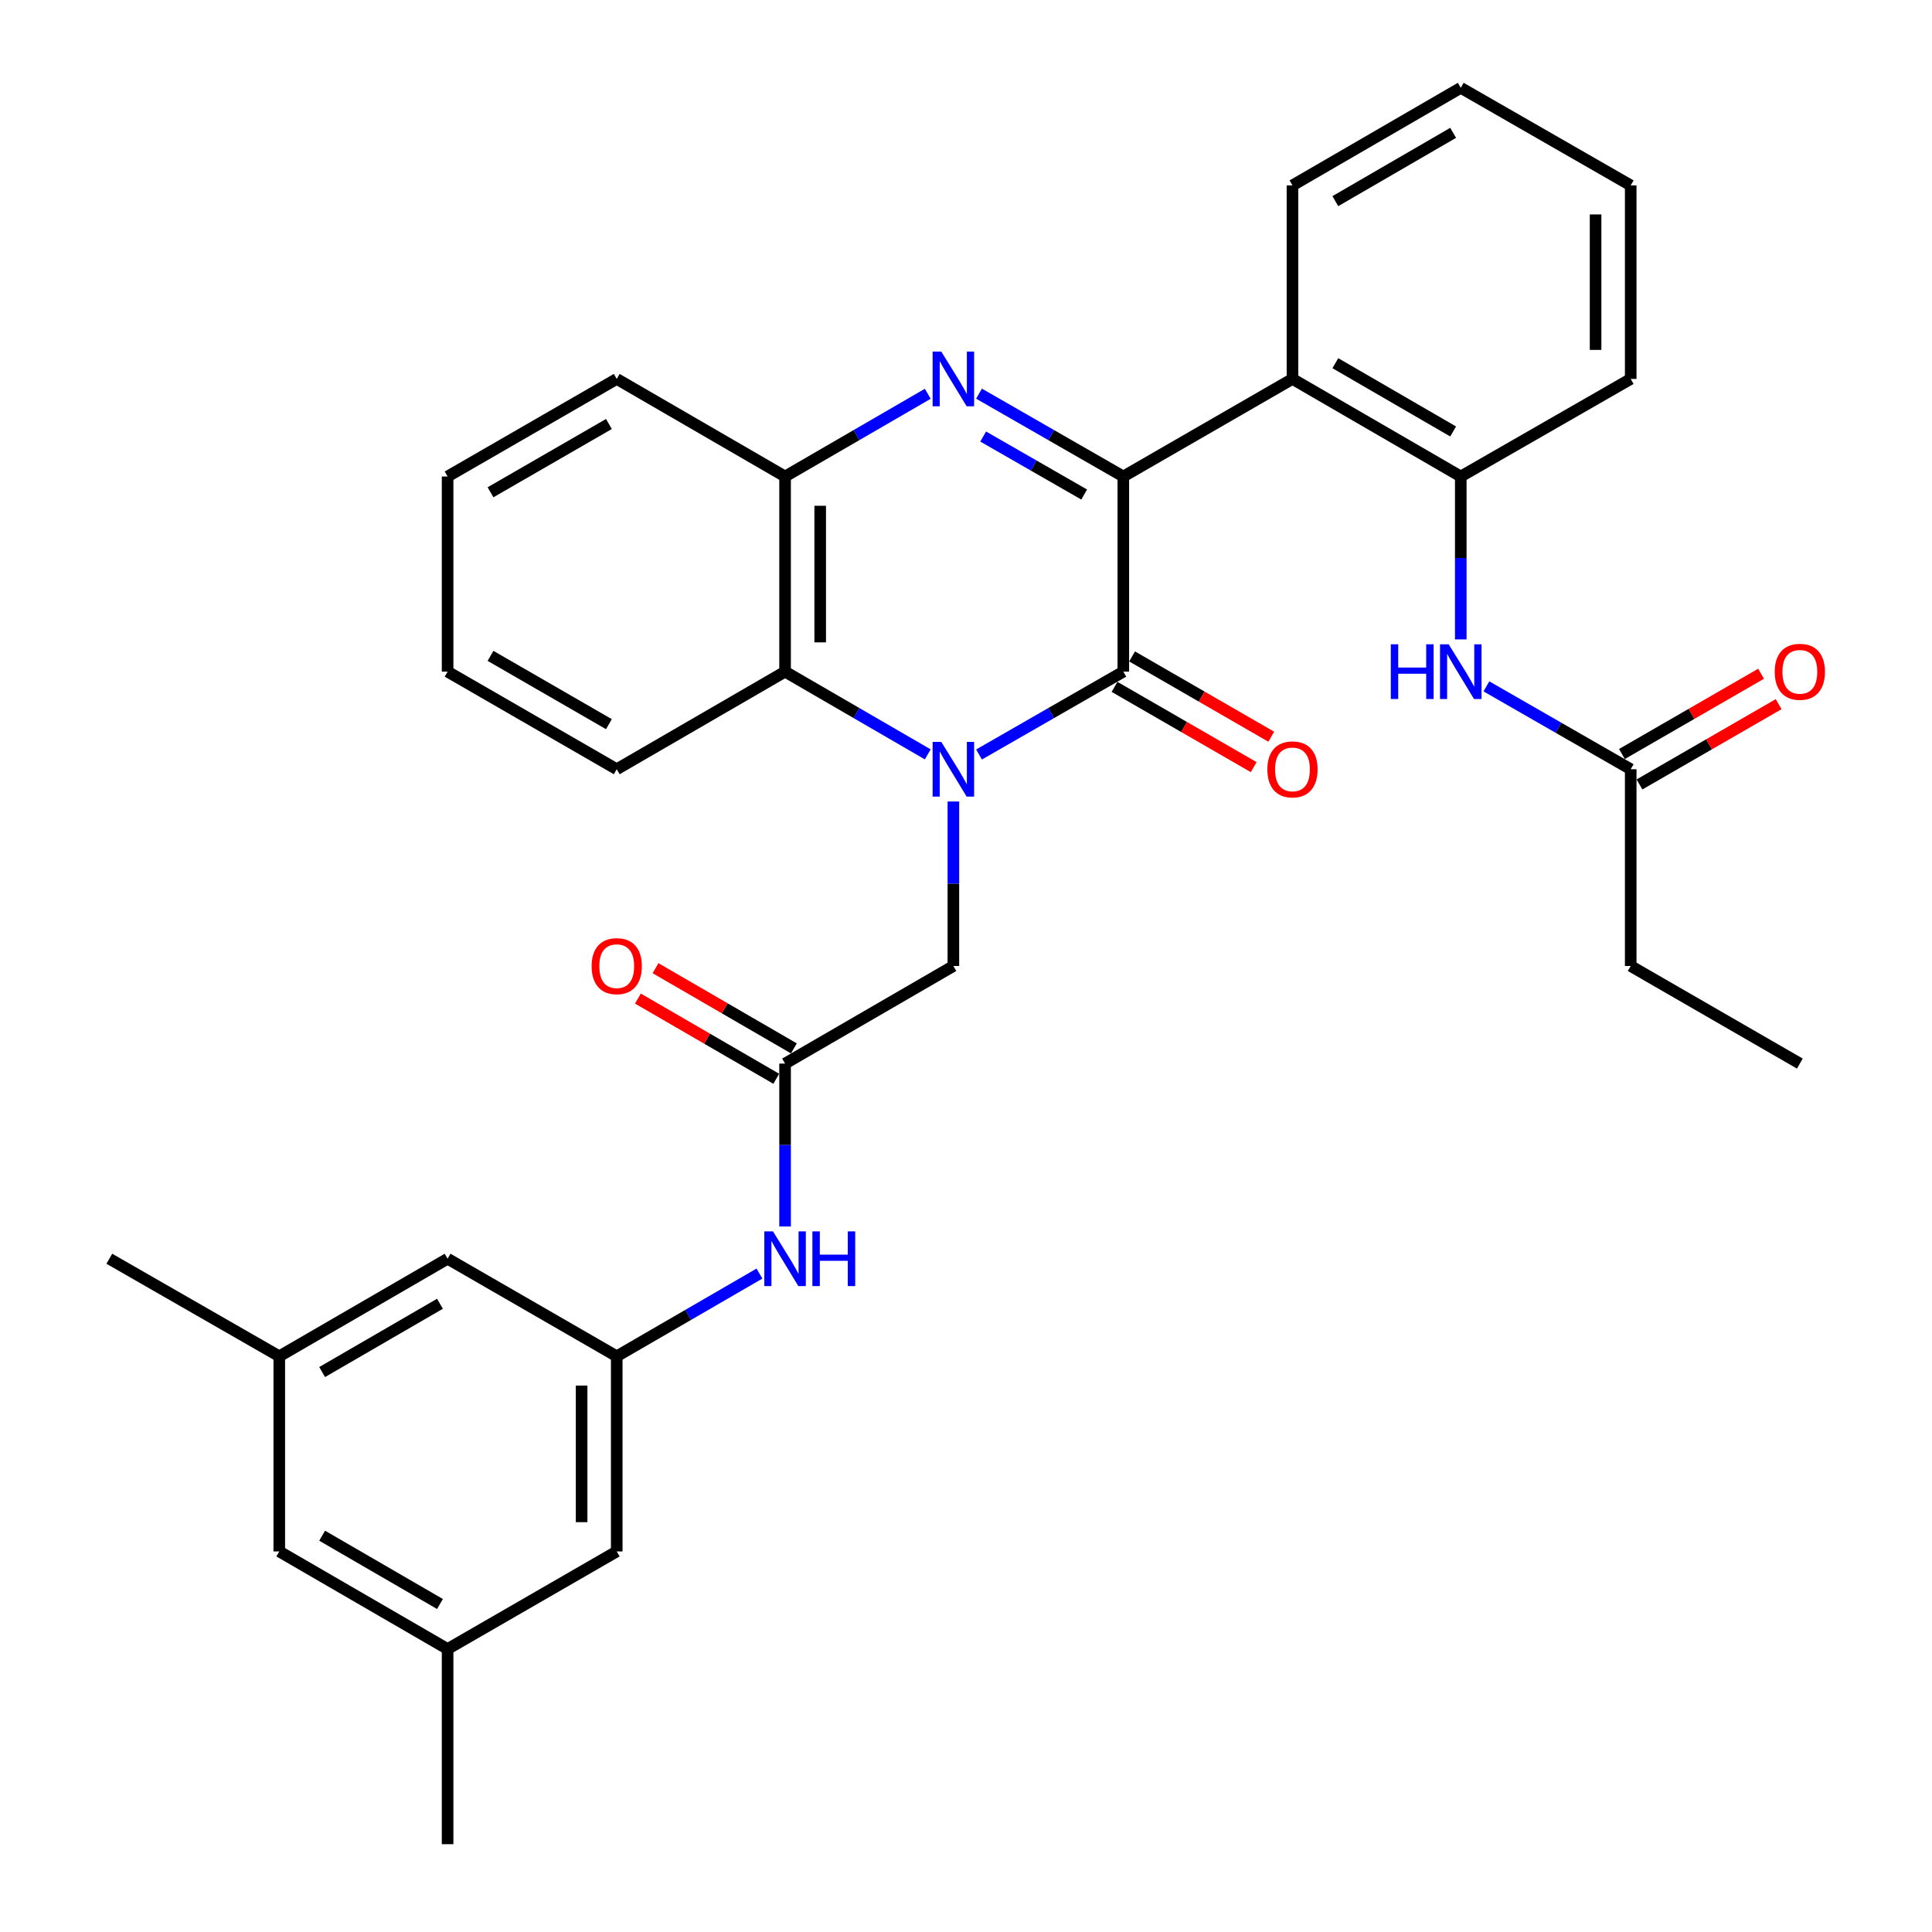 <?xml version='1.0' encoding='iso-8859-1'?>
<svg version='1.1' baseProfile='full'
              xmlns='http://www.w3.org/2000/svg'
                      xmlns:rdkit='http://www.rdkit.org/xml'
                      xmlns:xlink='http://www.w3.org/1999/xlink'
                  xml:space='preserve'
width='1000px' height='1000px' viewBox='0 0 1000 1000'>
<!-- END OF HEADER -->
<rect style='opacity:1.0;fill:#FFFFFF;stroke:none' width='1000' height='1000' x='0' y='0'> </rect>
<path class='bond-1' d='M 506.74,390.529 L 544.083,369.086' style='fill:none;fill-rule:evenodd;stroke:#0000FF;stroke-width:6px;stroke-linecap:butt;stroke-linejoin:miter;stroke-opacity:1' />
<path class='bond-1' d='M 544.083,369.086 L 581.425,347.643' style='fill:none;fill-rule:evenodd;stroke:#000000;stroke-width:6px;stroke-linecap:butt;stroke-linejoin:miter;stroke-opacity:1' />
<path class='bond-4' d='M 480.207,390.466 L 443.28,369.054' style='fill:none;fill-rule:evenodd;stroke:#0000FF;stroke-width:6px;stroke-linecap:butt;stroke-linejoin:miter;stroke-opacity:1' />
<path class='bond-4' d='M 443.28,369.054 L 406.353,347.643' style='fill:none;fill-rule:evenodd;stroke:#000000;stroke-width:6px;stroke-linecap:butt;stroke-linejoin:miter;stroke-opacity:1' />
<path class='bond-7' d='M 493.465,414.859 L 493.465,457.429' style='fill:none;fill-rule:evenodd;stroke:#0000FF;stroke-width:6px;stroke-linecap:butt;stroke-linejoin:miter;stroke-opacity:1' />
<path class='bond-7' d='M 493.465,457.429 L 493.465,500' style='fill:none;fill-rule:evenodd;stroke:#000000;stroke-width:6px;stroke-linecap:butt;stroke-linejoin:miter;stroke-opacity:1' />
<path class='bond-0' d='M 581.425,246.634 L 581.425,347.643' style='fill:none;fill-rule:evenodd;stroke:#000000;stroke-width:6px;stroke-linecap:butt;stroke-linejoin:miter;stroke-opacity:1' />
<path class='bond-3' d='M 581.425,246.634 L 668.981,196.135' style='fill:none;fill-rule:evenodd;stroke:#000000;stroke-width:6px;stroke-linecap:butt;stroke-linejoin:miter;stroke-opacity:1' />
<path class='bond-33' d='M 581.425,246.634 L 544.082,225.195' style='fill:none;fill-rule:evenodd;stroke:#000000;stroke-width:6px;stroke-linecap:butt;stroke-linejoin:miter;stroke-opacity:1' />
<path class='bond-33' d='M 544.082,225.195 L 506.74,203.757' style='fill:none;fill-rule:evenodd;stroke:#0000FF;stroke-width:6px;stroke-linecap:butt;stroke-linejoin:miter;stroke-opacity:1' />
<path class='bond-33' d='M 561.17,255.969 L 535.031,240.962' style='fill:none;fill-rule:evenodd;stroke:#000000;stroke-width:6px;stroke-linecap:butt;stroke-linejoin:miter;stroke-opacity:1' />
<path class='bond-33' d='M 535.031,240.962 L 508.891,225.954' style='fill:none;fill-rule:evenodd;stroke:#0000FF;stroke-width:6px;stroke-linecap:butt;stroke-linejoin:miter;stroke-opacity:1' />
<path class='bond-13' d='M 576.882,355.517 L 612.897,376.293' style='fill:none;fill-rule:evenodd;stroke:#000000;stroke-width:6px;stroke-linecap:butt;stroke-linejoin:miter;stroke-opacity:1' />
<path class='bond-13' d='M 612.897,376.293 L 648.911,397.069' style='fill:none;fill-rule:evenodd;stroke:#FF0000;stroke-width:6px;stroke-linecap:butt;stroke-linejoin:miter;stroke-opacity:1' />
<path class='bond-13' d='M 585.967,339.77 L 621.981,360.546' style='fill:none;fill-rule:evenodd;stroke:#000000;stroke-width:6px;stroke-linecap:butt;stroke-linejoin:miter;stroke-opacity:1' />
<path class='bond-13' d='M 621.981,360.546 L 657.996,381.322' style='fill:none;fill-rule:evenodd;stroke:#FF0000;stroke-width:6px;stroke-linecap:butt;stroke-linejoin:miter;stroke-opacity:1' />
<path class='bond-2' d='M 480.207,203.82 L 443.28,225.227' style='fill:none;fill-rule:evenodd;stroke:#0000FF;stroke-width:6px;stroke-linecap:butt;stroke-linejoin:miter;stroke-opacity:1' />
<path class='bond-2' d='M 443.28,225.227 L 406.353,246.634' style='fill:none;fill-rule:evenodd;stroke:#000000;stroke-width:6px;stroke-linecap:butt;stroke-linejoin:miter;stroke-opacity:1' />
<path class='bond-6' d='M 668.981,196.135 L 756.092,246.634' style='fill:none;fill-rule:evenodd;stroke:#000000;stroke-width:6px;stroke-linecap:butt;stroke-linejoin:miter;stroke-opacity:1' />
<path class='bond-6' d='M 691.165,187.982 L 752.143,223.331' style='fill:none;fill-rule:evenodd;stroke:#000000;stroke-width:6px;stroke-linecap:butt;stroke-linejoin:miter;stroke-opacity:1' />
<path class='bond-21' d='M 668.981,196.135 L 668.981,95.964' style='fill:none;fill-rule:evenodd;stroke:#000000;stroke-width:6px;stroke-linecap:butt;stroke-linejoin:miter;stroke-opacity:1' />
<path class='bond-5' d='M 406.353,347.643 L 406.353,246.634' style='fill:none;fill-rule:evenodd;stroke:#000000;stroke-width:6px;stroke-linecap:butt;stroke-linejoin:miter;stroke-opacity:1' />
<path class='bond-5' d='M 424.533,332.492 L 424.533,261.786' style='fill:none;fill-rule:evenodd;stroke:#000000;stroke-width:6px;stroke-linecap:butt;stroke-linejoin:miter;stroke-opacity:1' />
<path class='bond-22' d='M 406.353,347.643 L 319.221,398.153' style='fill:none;fill-rule:evenodd;stroke:#000000;stroke-width:6px;stroke-linecap:butt;stroke-linejoin:miter;stroke-opacity:1' />
<path class='bond-23' d='M 406.353,246.634 L 319.221,196.135' style='fill:none;fill-rule:evenodd;stroke:#000000;stroke-width:6px;stroke-linecap:butt;stroke-linejoin:miter;stroke-opacity:1' />
<path class='bond-9' d='M 756.092,246.634 L 756.092,288.796' style='fill:none;fill-rule:evenodd;stroke:#000000;stroke-width:6px;stroke-linecap:butt;stroke-linejoin:miter;stroke-opacity:1' />
<path class='bond-9' d='M 756.092,288.796 L 756.092,330.958' style='fill:none;fill-rule:evenodd;stroke:#0000FF;stroke-width:6px;stroke-linecap:butt;stroke-linejoin:miter;stroke-opacity:1' />
<path class='bond-24' d='M 756.092,246.634 L 844.052,196.135' style='fill:none;fill-rule:evenodd;stroke:#000000;stroke-width:6px;stroke-linecap:butt;stroke-linejoin:miter;stroke-opacity:1' />
<path class='bond-8' d='M 493.465,500 L 406.353,550.51' style='fill:none;fill-rule:evenodd;stroke:#000000;stroke-width:6px;stroke-linecap:butt;stroke-linejoin:miter;stroke-opacity:1' />
<path class='bond-10' d='M 406.353,550.51 L 406.353,592.671' style='fill:none;fill-rule:evenodd;stroke:#000000;stroke-width:6px;stroke-linecap:butt;stroke-linejoin:miter;stroke-opacity:1' />
<path class='bond-10' d='M 406.353,592.671 L 406.353,634.833' style='fill:none;fill-rule:evenodd;stroke:#0000FF;stroke-width:6px;stroke-linecap:butt;stroke-linejoin:miter;stroke-opacity:1' />
<path class='bond-14' d='M 410.912,542.645 L 375.105,521.888' style='fill:none;fill-rule:evenodd;stroke:#000000;stroke-width:6px;stroke-linecap:butt;stroke-linejoin:miter;stroke-opacity:1' />
<path class='bond-14' d='M 375.105,521.888 L 339.298,501.131' style='fill:none;fill-rule:evenodd;stroke:#FF0000;stroke-width:6px;stroke-linecap:butt;stroke-linejoin:miter;stroke-opacity:1' />
<path class='bond-14' d='M 401.794,558.374 L 365.987,537.617' style='fill:none;fill-rule:evenodd;stroke:#000000;stroke-width:6px;stroke-linecap:butt;stroke-linejoin:miter;stroke-opacity:1' />
<path class='bond-14' d='M 365.987,537.617 L 330.181,516.86' style='fill:none;fill-rule:evenodd;stroke:#FF0000;stroke-width:6px;stroke-linecap:butt;stroke-linejoin:miter;stroke-opacity:1' />
<path class='bond-12' d='M 769.368,355.267 L 806.71,376.71' style='fill:none;fill-rule:evenodd;stroke:#0000FF;stroke-width:6px;stroke-linecap:butt;stroke-linejoin:miter;stroke-opacity:1' />
<path class='bond-12' d='M 806.71,376.71 L 844.052,398.153' style='fill:none;fill-rule:evenodd;stroke:#000000;stroke-width:6px;stroke-linecap:butt;stroke-linejoin:miter;stroke-opacity:1' />
<path class='bond-11' d='M 393.095,659.202 L 356.158,680.61' style='fill:none;fill-rule:evenodd;stroke:#0000FF;stroke-width:6px;stroke-linecap:butt;stroke-linejoin:miter;stroke-opacity:1' />
<path class='bond-11' d='M 356.158,680.61 L 319.221,702.018' style='fill:none;fill-rule:evenodd;stroke:#000000;stroke-width:6px;stroke-linecap:butt;stroke-linejoin:miter;stroke-opacity:1' />
<path class='bond-18' d='M 319.221,702.018 L 231.676,651.519' style='fill:none;fill-rule:evenodd;stroke:#000000;stroke-width:6px;stroke-linecap:butt;stroke-linejoin:miter;stroke-opacity:1' />
<path class='bond-19' d='M 319.221,702.018 L 319.221,803.027' style='fill:none;fill-rule:evenodd;stroke:#000000;stroke-width:6px;stroke-linecap:butt;stroke-linejoin:miter;stroke-opacity:1' />
<path class='bond-19' d='M 301.042,717.169 L 301.042,787.876' style='fill:none;fill-rule:evenodd;stroke:#000000;stroke-width:6px;stroke-linecap:butt;stroke-linejoin:miter;stroke-opacity:1' />
<path class='bond-15' d='M 848.595,406.026 L 884.604,385.25' style='fill:none;fill-rule:evenodd;stroke:#000000;stroke-width:6px;stroke-linecap:butt;stroke-linejoin:miter;stroke-opacity:1' />
<path class='bond-15' d='M 884.604,385.25 L 920.614,364.475' style='fill:none;fill-rule:evenodd;stroke:#FF0000;stroke-width:6px;stroke-linecap:butt;stroke-linejoin:miter;stroke-opacity:1' />
<path class='bond-15' d='M 839.509,390.279 L 875.519,369.504' style='fill:none;fill-rule:evenodd;stroke:#000000;stroke-width:6px;stroke-linecap:butt;stroke-linejoin:miter;stroke-opacity:1' />
<path class='bond-15' d='M 875.519,369.504 L 911.528,348.728' style='fill:none;fill-rule:evenodd;stroke:#FF0000;stroke-width:6px;stroke-linecap:butt;stroke-linejoin:miter;stroke-opacity:1' />
<path class='bond-25' d='M 844.052,398.153 L 844.052,500' style='fill:none;fill-rule:evenodd;stroke:#000000;stroke-width:6px;stroke-linecap:butt;stroke-linejoin:miter;stroke-opacity:1' />
<path class='bond-16' d='M 144.554,702.018 L 231.676,651.519' style='fill:none;fill-rule:evenodd;stroke:#000000;stroke-width:6px;stroke-linecap:butt;stroke-linejoin:miter;stroke-opacity:1' />
<path class='bond-16' d='M 166.739,710.172 L 227.724,674.822' style='fill:none;fill-rule:evenodd;stroke:#000000;stroke-width:6px;stroke-linecap:butt;stroke-linejoin:miter;stroke-opacity:1' />
<path class='bond-27' d='M 144.554,702.018 L 56.584,651.519' style='fill:none;fill-rule:evenodd;stroke:#000000;stroke-width:6px;stroke-linecap:butt;stroke-linejoin:miter;stroke-opacity:1' />
<path class='bond-36' d='M 144.554,702.018 L 144.554,803.027' style='fill:none;fill-rule:evenodd;stroke:#000000;stroke-width:6px;stroke-linecap:butt;stroke-linejoin:miter;stroke-opacity:1' />
<path class='bond-17' d='M 231.676,853.536 L 319.221,803.027' style='fill:none;fill-rule:evenodd;stroke:#000000;stroke-width:6px;stroke-linecap:butt;stroke-linejoin:miter;stroke-opacity:1' />
<path class='bond-20' d='M 231.676,853.536 L 144.554,803.027' style='fill:none;fill-rule:evenodd;stroke:#000000;stroke-width:6px;stroke-linecap:butt;stroke-linejoin:miter;stroke-opacity:1' />
<path class='bond-20' d='M 227.726,830.232 L 166.741,794.876' style='fill:none;fill-rule:evenodd;stroke:#000000;stroke-width:6px;stroke-linecap:butt;stroke-linejoin:miter;stroke-opacity:1' />
<path class='bond-26' d='M 231.676,853.536 L 231.676,954.545' style='fill:none;fill-rule:evenodd;stroke:#000000;stroke-width:6px;stroke-linecap:butt;stroke-linejoin:miter;stroke-opacity:1' />
<path class='bond-29' d='M 668.981,95.964 L 756.092,45.455' style='fill:none;fill-rule:evenodd;stroke:#000000;stroke-width:6px;stroke-linecap:butt;stroke-linejoin:miter;stroke-opacity:1' />
<path class='bond-29' d='M 691.166,104.115 L 752.144,68.758' style='fill:none;fill-rule:evenodd;stroke:#000000;stroke-width:6px;stroke-linecap:butt;stroke-linejoin:miter;stroke-opacity:1' />
<path class='bond-30' d='M 319.221,398.153 L 231.676,347.643' style='fill:none;fill-rule:evenodd;stroke:#000000;stroke-width:6px;stroke-linecap:butt;stroke-linejoin:miter;stroke-opacity:1' />
<path class='bond-30' d='M 315.175,374.829 L 253.893,339.473' style='fill:none;fill-rule:evenodd;stroke:#000000;stroke-width:6px;stroke-linecap:butt;stroke-linejoin:miter;stroke-opacity:1' />
<path class='bond-34' d='M 319.221,196.135 L 231.676,246.634' style='fill:none;fill-rule:evenodd;stroke:#000000;stroke-width:6px;stroke-linecap:butt;stroke-linejoin:miter;stroke-opacity:1' />
<path class='bond-34' d='M 315.173,219.457 L 253.891,254.807' style='fill:none;fill-rule:evenodd;stroke:#000000;stroke-width:6px;stroke-linecap:butt;stroke-linejoin:miter;stroke-opacity:1' />
<path class='bond-35' d='M 844.052,196.135 L 844.052,95.964' style='fill:none;fill-rule:evenodd;stroke:#000000;stroke-width:6px;stroke-linecap:butt;stroke-linejoin:miter;stroke-opacity:1' />
<path class='bond-35' d='M 825.872,181.109 L 825.872,110.99' style='fill:none;fill-rule:evenodd;stroke:#000000;stroke-width:6px;stroke-linecap:butt;stroke-linejoin:miter;stroke-opacity:1' />
<path class='bond-28' d='M 844.052,500 L 931.598,550.51' style='fill:none;fill-rule:evenodd;stroke:#000000;stroke-width:6px;stroke-linecap:butt;stroke-linejoin:miter;stroke-opacity:1' />
<path class='bond-32' d='M 756.092,45.455 L 844.052,95.964' style='fill:none;fill-rule:evenodd;stroke:#000000;stroke-width:6px;stroke-linecap:butt;stroke-linejoin:miter;stroke-opacity:1' />
<path class='bond-31' d='M 231.676,347.643 L 231.676,246.634' style='fill:none;fill-rule:evenodd;stroke:#000000;stroke-width:6px;stroke-linecap:butt;stroke-linejoin:miter;stroke-opacity:1' />
<path  class='atom-0' d='M 487.205 383.993
L 496.485 398.993
Q 497.405 400.473, 498.885 403.153
Q 500.365 405.833, 500.445 405.993
L 500.445 383.993
L 504.205 383.993
L 504.205 412.313
L 500.325 412.313
L 490.365 395.913
Q 489.205 393.993, 487.965 391.793
Q 486.765 389.593, 486.405 388.913
L 486.405 412.313
L 482.725 412.313
L 482.725 383.993
L 487.205 383.993
' fill='#0000FF'/>
<path  class='atom-3' d='M 487.205 181.975
L 496.485 196.975
Q 497.405 198.455, 498.885 201.135
Q 500.365 203.815, 500.445 203.975
L 500.445 181.975
L 504.205 181.975
L 504.205 210.295
L 500.325 210.295
L 490.365 193.895
Q 489.205 191.975, 487.965 189.775
Q 486.765 187.575, 486.405 186.895
L 486.405 210.295
L 482.725 210.295
L 482.725 181.975
L 487.205 181.975
' fill='#0000FF'/>
<path  class='atom-10' d='M 719.872 333.483
L 723.712 333.483
L 723.712 345.523
L 738.192 345.523
L 738.192 333.483
L 742.032 333.483
L 742.032 361.803
L 738.192 361.803
L 738.192 348.723
L 723.712 348.723
L 723.712 361.803
L 719.872 361.803
L 719.872 333.483
' fill='#0000FF'/>
<path  class='atom-10' d='M 749.832 333.483
L 759.112 348.483
Q 760.032 349.963, 761.512 352.643
Q 762.992 355.323, 763.072 355.483
L 763.072 333.483
L 766.832 333.483
L 766.832 361.803
L 762.952 361.803
L 752.992 345.403
Q 751.832 343.483, 750.592 341.283
Q 749.392 339.083, 749.032 338.403
L 749.032 361.803
L 745.352 361.803
L 745.352 333.483
L 749.832 333.483
' fill='#0000FF'/>
<path  class='atom-11' d='M 400.093 637.359
L 409.373 652.359
Q 410.293 653.839, 411.773 656.519
Q 413.253 659.199, 413.333 659.359
L 413.333 637.359
L 417.093 637.359
L 417.093 665.679
L 413.213 665.679
L 403.253 649.279
Q 402.093 647.359, 400.853 645.159
Q 399.653 642.959, 399.293 642.279
L 399.293 665.679
L 395.613 665.679
L 395.613 637.359
L 400.093 637.359
' fill='#0000FF'/>
<path  class='atom-11' d='M 420.493 637.359
L 424.333 637.359
L 424.333 649.399
L 438.813 649.399
L 438.813 637.359
L 442.653 637.359
L 442.653 665.679
L 438.813 665.679
L 438.813 652.599
L 424.333 652.599
L 424.333 665.679
L 420.493 665.679
L 420.493 637.359
' fill='#0000FF'/>
<path  class='atom-14' d='M 655.981 398.233
Q 655.981 391.433, 659.341 387.633
Q 662.701 383.833, 668.981 383.833
Q 675.261 383.833, 678.621 387.633
Q 681.981 391.433, 681.981 398.233
Q 681.981 405.113, 678.581 409.033
Q 675.181 412.913, 668.981 412.913
Q 662.741 412.913, 659.341 409.033
Q 655.981 405.153, 655.981 398.233
M 668.981 409.713
Q 673.301 409.713, 675.621 406.833
Q 677.981 403.913, 677.981 398.233
Q 677.981 392.673, 675.621 389.873
Q 673.301 387.033, 668.981 387.033
Q 664.661 387.033, 662.301 389.833
Q 659.981 392.633, 659.981 398.233
Q 659.981 403.953, 662.301 406.833
Q 664.661 409.713, 668.981 409.713
' fill='#FF0000'/>
<path  class='atom-15' d='M 306.221 500.08
Q 306.221 493.28, 309.581 489.48
Q 312.941 485.68, 319.221 485.68
Q 325.501 485.68, 328.861 489.48
Q 332.221 493.28, 332.221 500.08
Q 332.221 506.96, 328.821 510.88
Q 325.421 514.76, 319.221 514.76
Q 312.981 514.76, 309.581 510.88
Q 306.221 507, 306.221 500.08
M 319.221 511.56
Q 323.541 511.56, 325.861 508.68
Q 328.221 505.76, 328.221 500.08
Q 328.221 494.52, 325.861 491.72
Q 323.541 488.88, 319.221 488.88
Q 314.901 488.88, 312.541 491.68
Q 310.221 494.48, 310.221 500.08
Q 310.221 505.8, 312.541 508.68
Q 314.901 511.56, 319.221 511.56
' fill='#FF0000'/>
<path  class='atom-16' d='M 918.598 347.723
Q 918.598 340.923, 921.958 337.123
Q 925.318 333.323, 931.598 333.323
Q 937.878 333.323, 941.238 337.123
Q 944.598 340.923, 944.598 347.723
Q 944.598 354.603, 941.198 358.523
Q 937.798 362.403, 931.598 362.403
Q 925.358 362.403, 921.958 358.523
Q 918.598 354.643, 918.598 347.723
M 931.598 359.203
Q 935.918 359.203, 938.238 356.323
Q 940.598 353.403, 940.598 347.723
Q 940.598 342.163, 938.238 339.363
Q 935.918 336.523, 931.598 336.523
Q 927.278 336.523, 924.918 339.323
Q 922.598 342.123, 922.598 347.723
Q 922.598 353.443, 924.918 356.323
Q 927.278 359.203, 931.598 359.203
' fill='#FF0000'/>
</svg>
